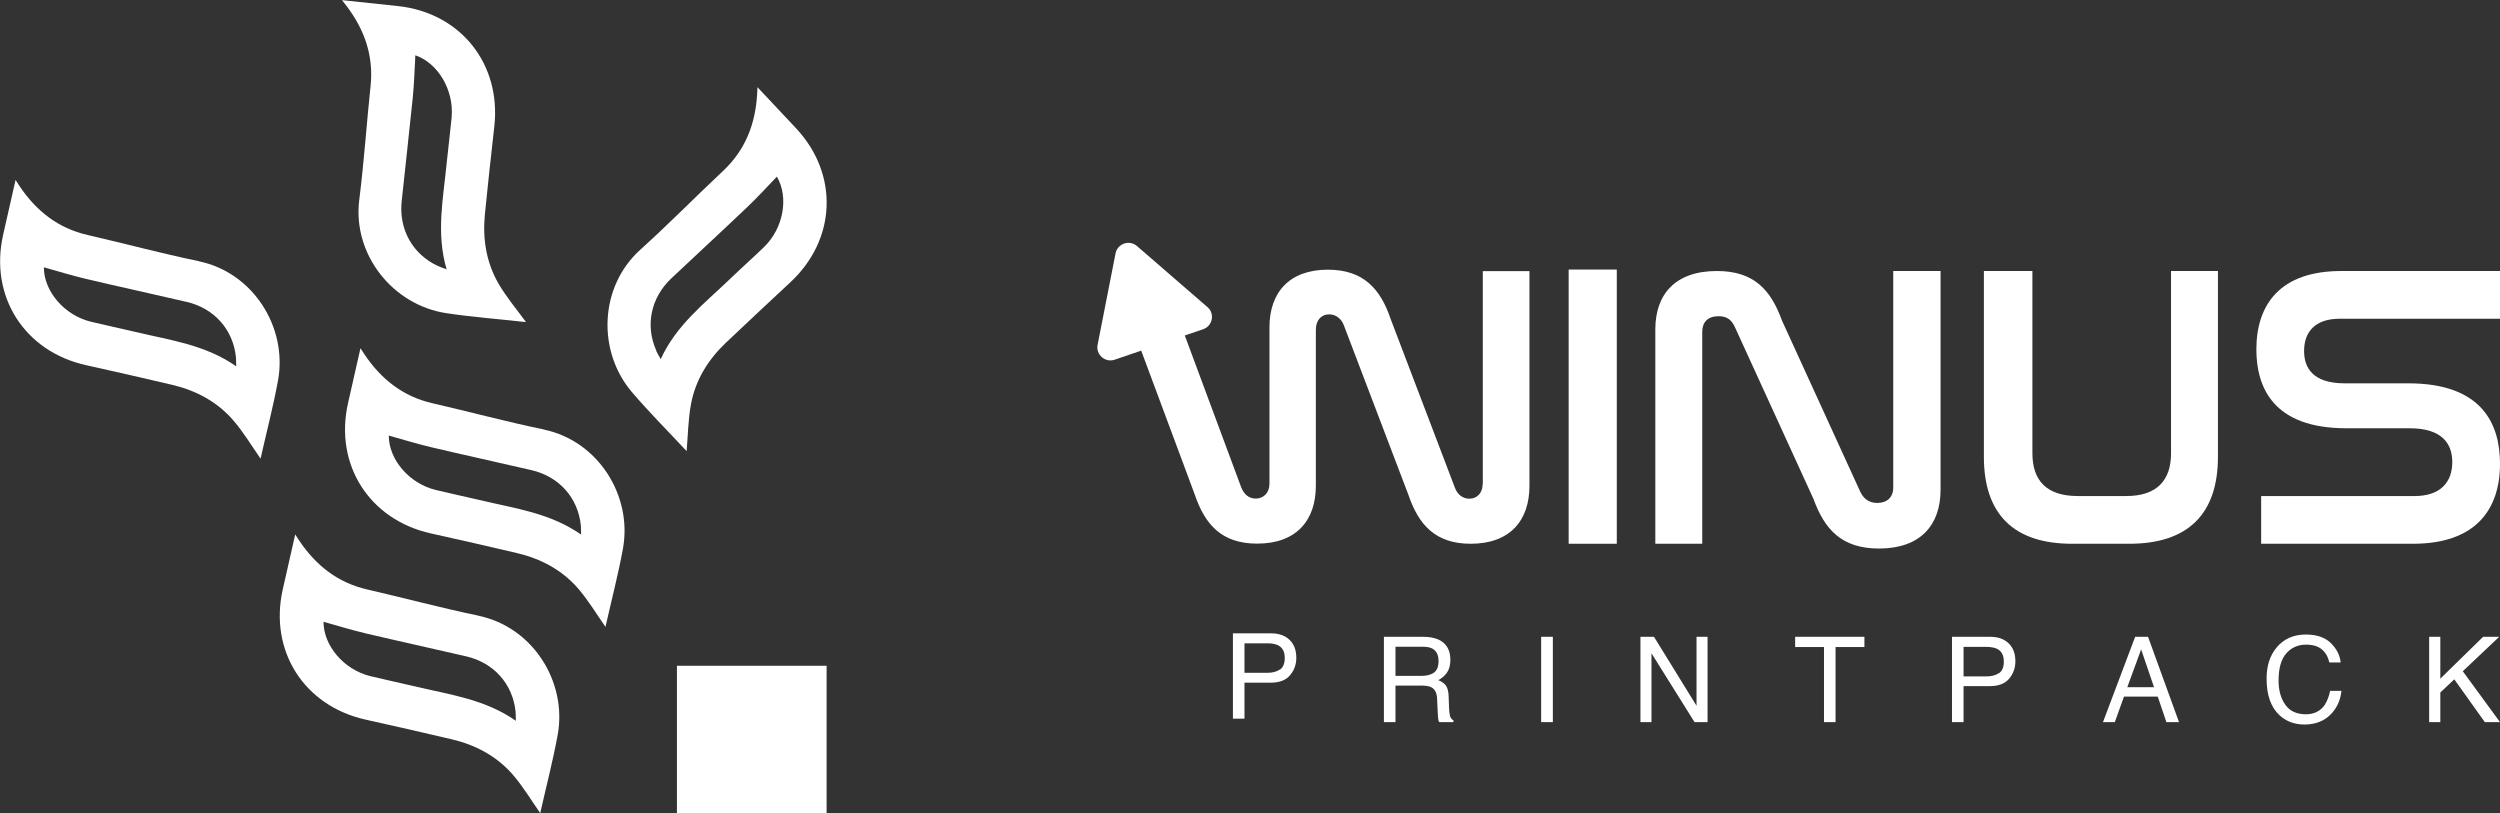 <svg xmlns="http://www.w3.org/2000/svg" id="Layer_2" viewBox="0 0 188.09 61.19"><rect x="0" y="0" width="188.09" height="61.19" fill="#333333" stroke="none"/><defs><style>      .cls-1 {        fill: #fff;      }    </style></defs><g id="Layer_1-2" data-name="Layer_1"><g><path class="cls-1" d="M95.63,47.65h-2.87v6.42h.87v-2.71h2c.64,0,1.12-.19,1.43-.56.31-.37.47-.81.47-1.31,0-.58-.17-1.03-.52-1.36s-.81-.48-1.38-.48ZM96.29,50.37c-.24.17-.56.25-.94.25h-1.72v-2.22h1.72c.33,0,.59.05.79.14.35.17.52.49.52.96,0,.42-.12.71-.36.88Z"></path><path class="cls-1" d="M109.08,53.79c-.03-.12-.05-.3-.06-.55l-.03-.86c-.01-.37-.09-.64-.21-.81-.13-.17-.32-.3-.57-.4.29-.15.51-.35.67-.59.16-.24.24-.56.24-.94,0-.74-.3-1.24-.89-1.52-.31-.14-.71-.21-1.19-.21h-2.92v6.42h.87v-2.75h1.92c.35,0,.6.04.76.12.28.14.43.42.45.84l.05,1.07c.01.25.03.42.04.51s.04.16.07.21h1.07v-.14c-.13-.06-.23-.19-.28-.39ZM107.88,50.61c-.23.16-.54.24-.94.24h-1.95v-2.19h2.07c.29,0,.52.04.69.13.32.17.48.48.48.94,0,.43-.12.72-.35.88Z"></path><rect class="cls-1" x="115.95" y="47.91" width=".88" height="6.42"></rect><polygon class="cls-1" points="127.64 53.1 124.44 47.91 123.42 47.91 123.42 54.33 124.25 54.33 124.25 49.15 127.49 54.33 128.47 54.33 128.47 47.91 127.64 47.91 127.64 53.1"></polygon><polygon class="cls-1" points="135.06 48.68 137.23 48.68 137.23 54.33 138.1 54.33 138.1 48.68 140.27 48.68 140.27 47.91 135.06 47.91 135.06 48.68"></polygon><path class="cls-1" d="M149.73,47.91h-2.87v6.42h.87v-2.71h2c.64,0,1.12-.19,1.43-.56.31-.37.47-.81.47-1.31,0-.58-.17-1.03-.52-1.36s-.81-.48-1.38-.48ZM150.39,50.64c-.24.17-.56.25-.94.25h-1.72v-2.22h1.72c.33,0,.59.05.79.14.35.17.52.49.52.96,0,.42-.12.71-.36.88Z"></path><path class="cls-1" d="M160.64,47.91l-2.42,6.42h.89l.69-1.92h2.54l.65,1.92h.95l-2.33-6.42h-.98ZM160.05,51.7l1.04-2.84.97,2.84h-2.01Z"></path><path class="cls-1" d="M174.93,53c-.33.49-.81.74-1.44.74-.68,0-1.2-.23-1.54-.7-.34-.47-.52-1.08-.52-1.83,0-.92.19-1.6.57-2.04s.88-.67,1.5-.67c.51,0,.91.12,1.19.36.28.24.47.57.56.98h.85c-.05-.54-.3-1.03-.74-1.46-.44-.43-1.07-.64-1.87-.64-.94,0-1.68.33-2.22.99-.5.61-.74,1.38-.74,2.33,0,1.25.33,2.17.99,2.77.5.45,1.12.68,1.86.68.86,0,1.53-.28,2.04-.83.42-.46.67-1.02.74-1.7h-.85c-.09.42-.22.76-.39,1.02Z"></path><polygon class="cls-1" points="188.03 47.91 186.82 47.91 183.6 51.06 183.6 47.91 182.76 47.91 182.76 54.33 183.6 54.33 183.6 52.1 184.65 51.11 186.95 54.33 188.09 54.33 185.29 50.5 188.03 47.91"></polygon><rect class="cls-1" x="118.02" y="20.28" width="3.62" height="20.63"></rect><path class="cls-1" d="M142.44,36.7c0,.69-.45,1.14-1.2,1.14-.66,0-1.05-.36-1.28-.84l-5.89-12.88c-.84-2.3-2.09-3.73-4.9-3.73-3.14,0-4.63,1.76-4.63,4.39v16.13h3.53v-15.95c0-.72.42-1.17,1.23-1.17.63,0,.99.27,1.25.87l5.89,12.88c.84,2.3,2.12,3.73,4.93,3.73,3.11,0,4.63-1.76,4.63-4.42v-16.46h-3.56v16.31Z"></path><path class="cls-1" d="M163.34,34.1c0,2.04-1.06,3.22-3.37,3.22h-3.65c-2.37,0-3.41-1.19-3.41-3.22v-13.71h-3.65v13.98c0,4.32,2.25,6.54,6.63,6.54h4.32c4.38,0,6.66-2.22,6.66-6.54v-13.98h-3.53v13.71Z"></path><path class="cls-1" d="M176.02,23.98h12.07v-3.59h-11.95c-4.56,0-6.38,2.49-6.38,5.9,0,2.86,1.28,5.93,6.75,5.93h4.77c2.52,0,3.22,1.22,3.22,2.55,0,1.49-.88,2.55-2.83,2.55h-11.55v3.59h11.43c4.68,0,6.54-2.55,6.54-6.02,0-2.95-1.31-6.05-6.9-6.05h-4.8c-2.4,0-3.04-1.19-3.04-2.43,0-1.43.82-2.43,2.68-2.43Z"></path><path class="cls-1" d="M111.55,36.4c0,.68-.41,1.12-1,1.12-.5,0-.91-.32-1.09-.83l-4.84-12.71c-.77-2.27-2.06-3.69-4.72-3.69-2.92,0-4.39,1.74-4.39,4.33v11.77c0,.68-.44,1.12-1.03,1.12-.53,0-.88-.32-1.09-.83l-4.25-11.44,1.38-.47c.72-.25.9-1.18.32-1.67l-5.3-4.59c-.57-.49-1.46-.19-1.61.55l-1.35,6.88c-.15.74.57,1.37,1.29,1.12l1.99-.68,4.03,10.83c.77,2.27,2.04,3.69,4.69,3.69,2.95,0,4.42-1.74,4.42-4.36v-11.74c0-.71.41-1.15,1-1.15.53,0,.94.35,1.12.86l4.84,12.71c.77,2.27,2.04,3.69,4.69,3.69,2.95,0,4.42-1.74,4.42-4.36v-16.15h-3.51v16.01Z"></path><path class="cls-1" d="M40.91,32.31c-2.81-.58-5.58-1.33-8.37-1.97-2.22-.51-3.85-1.8-5.1-3.65-.09-.13-.17-.26-.32-.49-.34,1.47-.64,2.81-.94,4.15-1.03,4.61,1.61,8.75,6.23,9.78,2.16.48,4.32.97,6.48,1.48,1.79.42,3.38,1.26,4.59,2.65.78.9,1.4,1.94,2.07,2.9-.04.06,0,.02.01-.02.44-1.96.95-3.9,1.31-5.87.72-4-1.89-8.11-5.95-8.95ZM36.22,37.65c-1.15-.27-2.3-.51-3.45-.79-1.99-.49-3.52-2.29-3.52-4.09,1.04.29,2.07.61,3.12.86,2.53.6,5.08,1.15,7.61,1.74,2.08.48,3.5,2.07,3.72,4.15.02.19.01.38.02.7-2.33-1.63-4.96-1.96-7.5-2.57Z"></path><path class="cls-1" d="M36,46.32c-2.81-.58-5.58-1.33-8.37-1.97-2.22-.51-3.85-1.8-5.1-3.65-.09-.13-.17-.26-.32-.49-.34,1.47-.64,2.81-.94,4.15-1.03,4.61,1.61,8.75,6.23,9.78,2.16.48,4.32.97,6.48,1.48,1.79.42,3.38,1.26,4.59,2.65.78.9,1.4,1.94,2.07,2.9-.04.06,0,.02.01-.02.44-1.96.95-3.9,1.31-5.87.72-4-1.89-8.11-5.95-8.95ZM31.31,51.66c-1.15-.27-2.3-.51-3.45-.79-1.99-.49-3.52-2.29-3.52-4.09,1.04.29,2.07.61,3.12.86,2.53.6,5.08,1.15,7.61,1.74,2.08.48,3.5,2.07,3.72,4.15.02.19.01.38.02.7-2.33-1.63-4.96-1.96-7.5-2.57Z"></path><path class="cls-1" d="M14.96,19.65c-2.81-.58-5.58-1.33-8.37-1.97-2.22-.51-3.85-1.8-5.1-3.65-.09-.13-.17-.26-.32-.49-.34,1.47-.64,2.81-.94,4.15-1.03,4.61,1.61,8.75,6.23,9.78,2.16.48,4.32.97,6.48,1.48,1.79.42,3.38,1.26,4.59,2.65.78.9,1.4,1.94,2.07,2.9-.04.06,0,.02.01-.02.44-1.96.95-3.9,1.31-5.87.72-4-1.89-8.11-5.95-8.95ZM10.27,24.99c-1.15-.27-2.3-.51-3.45-.79-1.99-.49-3.52-2.29-3.52-4.09,1.04.29,2.07.61,3.12.86,2.53.6,5.08,1.15,7.61,1.74,2.08.48,3.5,2.07,3.72,4.15.02.19.01.38.02.7-2.33-1.63-4.96-1.96-7.5-2.57Z"></path><path class="cls-1" d="M27.88,6.47c-.3,2.85-.49,5.71-.85,8.56-.52,4.11,2.52,7.92,6.54,8.53,1.98.3,3.98.45,5.98.67.04,0,.09-.02.02,0-.69-.95-1.47-1.87-2.07-2.9-.92-1.6-1.2-3.37-1.02-5.2.22-2.2.46-4.41.71-6.61.53-4.7-2.53-8.55-7.23-9.06-1.36-.15-2.72-.29-4.23-.45.16.21.26.34.36.46,1.34,1.78,2.03,3.74,1.79,6.01ZM30.22,15.15c.27-2.59.57-5.17.83-7.76.11-1.07.14-2.16.2-3.23,1.71.59,2.91,2.62,2.73,4.66-.11,1.17-.26,2.34-.38,3.51-.25,2.6-.8,5.2,0,7.93-.3-.11-.49-.17-.66-.25-1.89-.88-2.94-2.74-2.72-4.86Z"></path><path class="cls-1" d="M51.66,33.94c.1-1.17.11-2.38.33-3.55.34-1.81,1.29-3.34,2.62-4.6,1.61-1.53,3.23-3.04,4.85-4.55,3.47-3.22,3.66-8.13.44-11.58-.93-1-1.87-2-2.91-3.1-.01.27-.02.43-.03.58-.14,2.23-.9,4.16-2.56,5.72-2.09,1.96-4.1,4.01-6.23,5.93-3.08,2.78-3.26,7.64-.61,10.73,1.3,1.52,2.72,2.94,4.09,4.41.03.03.09.04.02.01ZM49.39,26.41c-.86-1.9-.44-3.99,1.11-5.46,1.89-1.78,3.81-3.55,5.69-5.34.78-.74,1.51-1.54,2.26-2.32.91,1.56.5,3.88-.98,5.31-.85.82-1.73,1.6-2.58,2.42-1.88,1.81-4,3.42-5.18,6-.16-.29-.26-.45-.34-.62Z"></path><rect class="cls-1" x="50.93" y="50.09" width="11.26" height="11.11"></rect></g></g></svg>